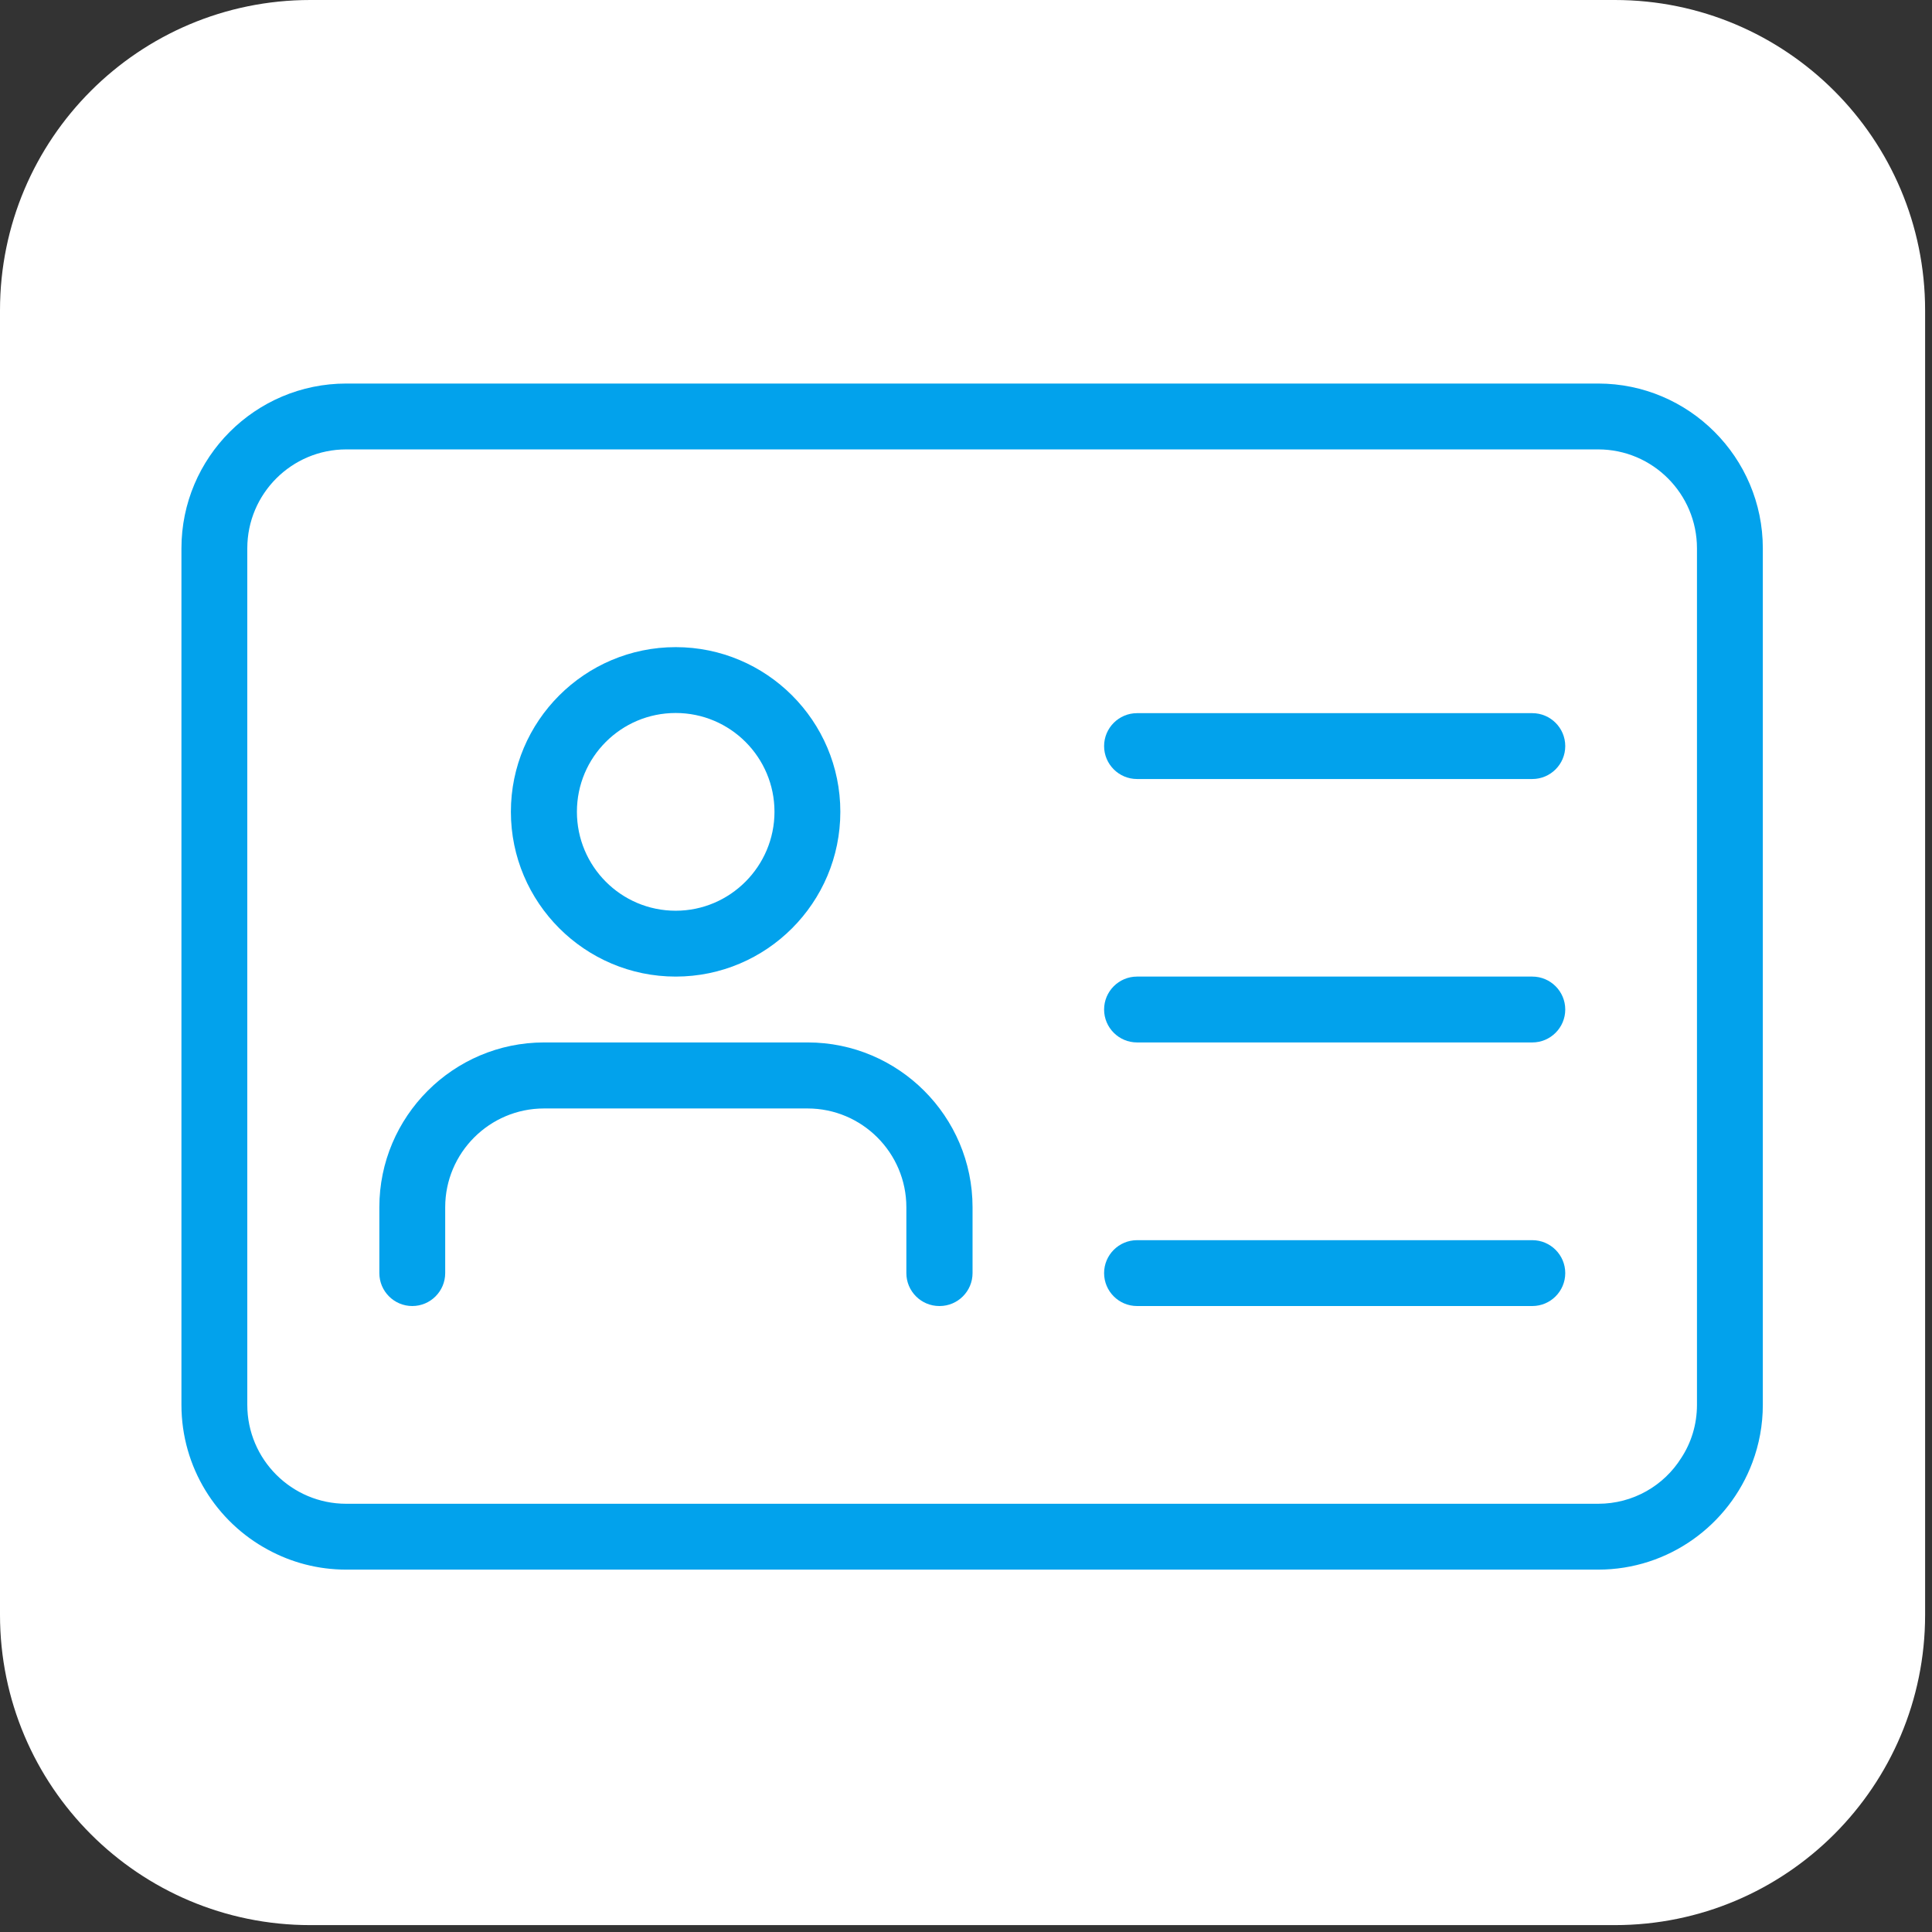 <svg width="115" height="115" viewBox="0 0 115 115" fill="none" xmlns="http://www.w3.org/2000/svg">
<rect x="0" y="0" width="115" height="115" fill="#333333" stroke="none"/>
<path d="M96.12 0H18.47C8.269 0 0 8.269 0 18.47V96.12C0 106.321 8.269 114.59 18.47 114.59H96.12C106.321 114.59 114.59 106.321 114.59 96.12V18.47C114.59 8.269 106.321 0 96.12 0Z" fill="white"/>
<path d="M95.13 22.83H20.61C15.2 22.83 10.8 27.23 10.8 32.64V83.62C10.8 87.35 12.89 90.6 15.96 92.25C17.34 93 18.92 93.43 20.61 93.43H95.13C99.33 93.43 102.92 90.77 104.31 87.05C104.71 85.98 104.93 84.83 104.93 83.62V32.64C104.93 27.23 100.53 22.83 95.13 22.83ZM95.13 89.51H20.61C17.36 89.51 14.72 86.87 14.72 83.62V32.64C14.72 29.39 17.36 26.75 20.61 26.75H95.13C98.37 26.75 101.01 29.39 101.01 32.64V83.62C101.01 84.79 100.67 85.88 100.07 86.79C99.04 88.43 97.21 89.51 95.13 89.51Z" fill="#02A2EC"/>
<path d="M40.22 38.52C34.81 38.52 30.41 42.92 30.41 48.32C30.41 53.72 34.81 58.13 40.22 58.13C45.63 58.13 50.02 53.73 50.02 48.32C50.02 42.91 45.62 38.52 40.22 38.52ZM40.22 54.21C36.97 54.21 34.34 51.57 34.34 48.32C34.34 45.07 36.97 42.44 40.22 42.44C43.47 42.44 46.1 45.08 46.1 48.32C46.1 51.56 43.46 54.21 40.22 54.21Z" fill="#02A2EC"/>
<path d="M55.91 77.74C54.83 77.74 53.95 76.86 53.95 75.78V71.86C53.95 68.62 51.31 65.98 48.07 65.98H32.38C29.14 65.98 26.5 68.62 26.5 71.86V75.78C26.5 76.86 25.62 77.74 24.54 77.74C23.46 77.74 22.58 76.86 22.58 75.78V71.86C22.58 66.46 26.98 62.05 32.39 62.05H48.08C53.48 62.05 57.89 66.45 57.89 71.86V75.78C57.89 76.86 57.01 77.74 55.93 77.74H55.91Z" fill="#02A2EC"/>
<path d="M91.21 46.37H67.68C66.6 46.37 65.72 45.49 65.72 44.41C65.72 43.33 66.6 42.45 67.68 42.45H91.21C92.29 42.45 93.17 43.33 93.17 44.41C93.17 45.49 92.29 46.37 91.21 46.37Z" fill="#02A2EC"/>
<path d="M91.21 62.05H67.68C66.6 62.05 65.72 61.17 65.72 60.09C65.72 59.01 66.6 58.13 67.68 58.13H91.21C92.29 58.13 93.17 59.01 93.17 60.09C93.17 61.17 92.29 62.05 91.21 62.05Z" fill="#02A2EC"/>
<path d="M91.21 77.74H67.68C66.6 77.74 65.72 76.86 65.72 75.78C65.72 74.7 66.6 73.82 67.68 73.82H91.21C92.29 73.82 93.17 74.7 93.17 75.78C93.17 76.86 92.29 77.74 91.21 77.74Z" fill="#02A2EC"/>
</svg>
